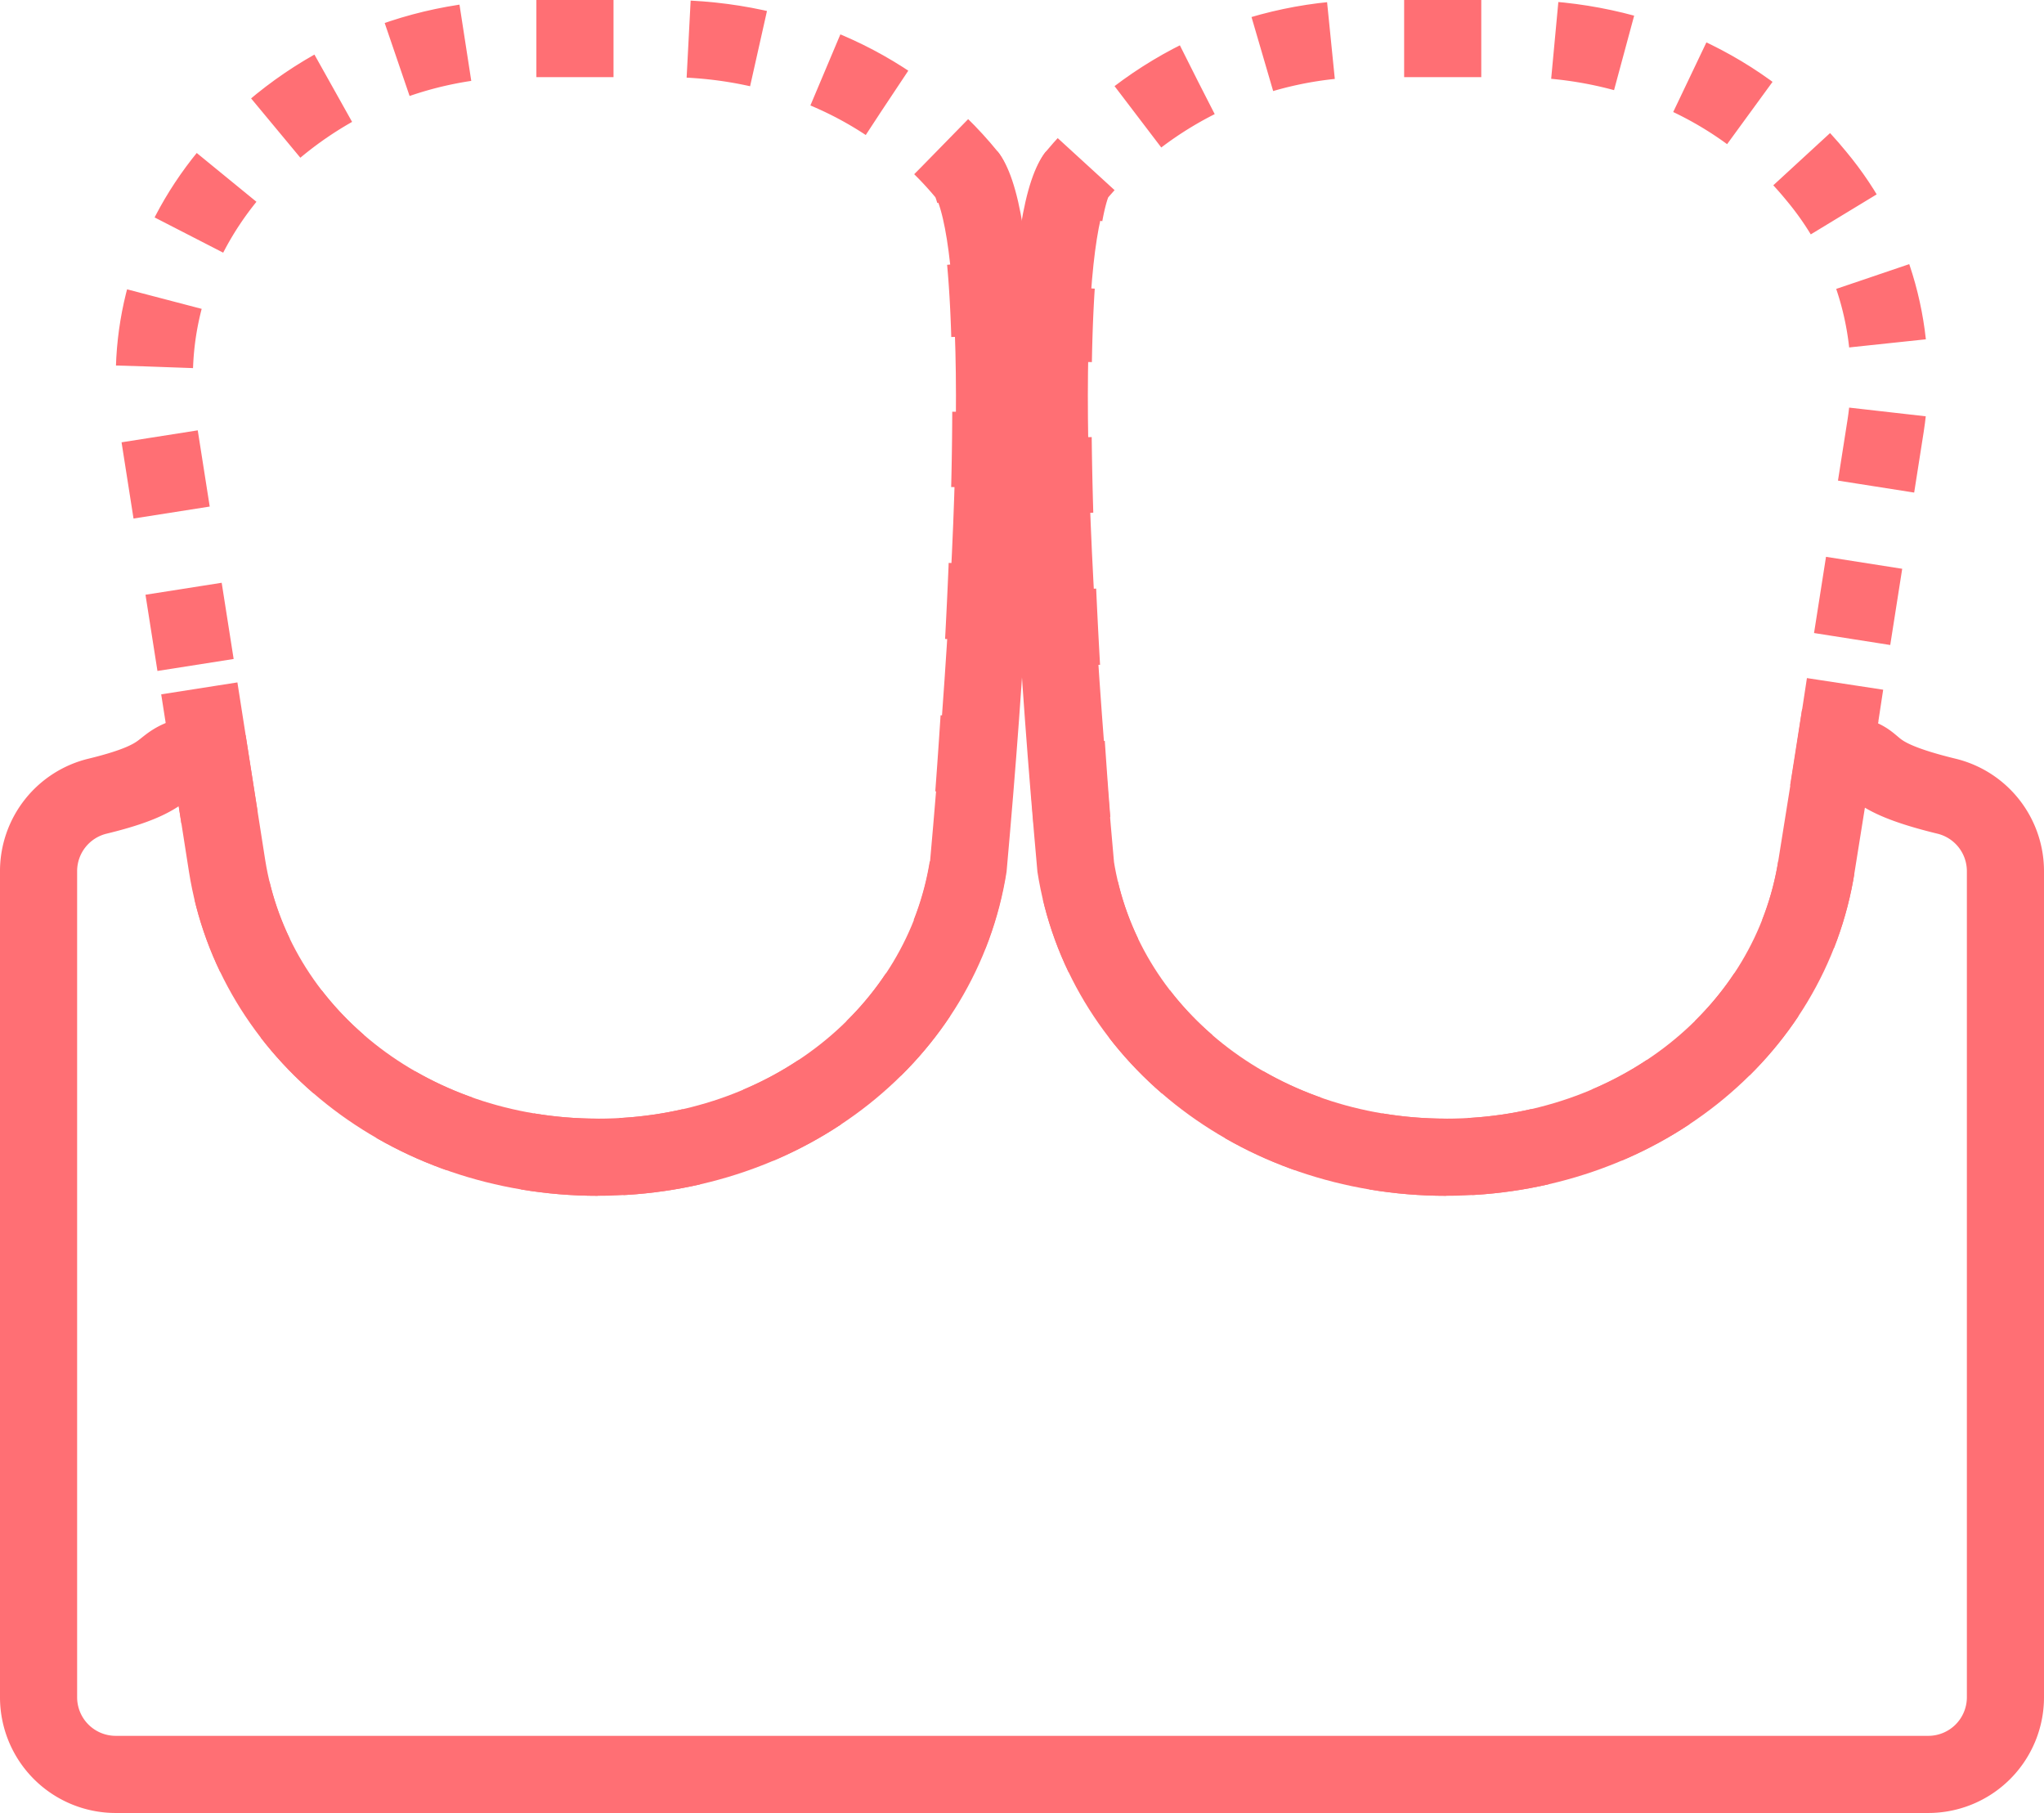 <svg xmlns="http://www.w3.org/2000/svg" xmlns:xlink="http://www.w3.org/1999/xlink" width="53" height="47" viewBox="0 0 53 47"><defs><path id="vxt1a" d="M254.5 1557c-5.38 0-9.83-3.53-10.6-8.4l-1.79-11.4c-.4-2.6.31-5.18 2.02-7.27a10.97 10.97 0 0 1 8.58-3.93h3.58c3.42 0 6.55 1.43 8.58 3.93 1.71 2.1.22 18.67.22 18.67-.76 4.87-5.21 8.4-10.59 8.4z"/><path id="vxt1b" d="M264.87 1529.93c1.14 1.4 1.22 7.62.23 18.67-.77 4.87-5.22 8.4-10.6 8.4s-9.83-3.53-10.6-8.4l-.72-4.6"/><path id="vxt1c" d="M276.5 1557c-5.38 0-9.84-3.53-10.6-8.4 0 0-1.48-16.58.22-18.67a10.97 10.97 0 0 1 8.58-3.93h3.59c3.41 0 6.54 1.43 8.58 3.93a9.14 9.14 0 0 1 2.01 7.27l-1.79 11.4c-.76 4.87-5.22 8.4-10.6 8.4z"/><path id="vxt1d" d="M287.83 1543.88l-.3 1.97-.44 2.75c-.76 4.87-5.22 8.4-10.6 8.4-5.37 0-9.83-3.53-10.59-8.4-.99-11.05-.92-17.28.22-18.67"/><path id="vxt1e" d="M287 1545.57c.8.18.25.53 2.47 1.07a2 2 0 0 1 1.53 1.94V1570a2 2 0 0 1-2 2h-47a2 2 0 0 1-2-2v-21.42a2 2 0 0 1 1.53-1.94c2.06-.5 1.51-.85 2.47-1.07"/><clipPath id="vxt1f"><use fill="#fff" xlink:href="#vxt1a"/></clipPath><clipPath id="vxt1g"><use fill="#fff" xlink:href="#vxt1b"/></clipPath><clipPath id="vxt1h"><use fill="#fff" xlink:href="#vxt1c"/></clipPath><clipPath id="vxt1i"><use fill="#fff" xlink:href="#vxt1d"/></clipPath></defs><g><g transform="translate(-239 -1526)"><g><use fill="#fff" fill-opacity="0" stroke="#ff6f74" stroke-linecap="round" stroke-miterlimit="50" stroke-width="2" xlink:href="#vxt1e"/></g><g><use fill="#fff" fill-opacity="0" stroke="#ff6f74" stroke-dasharray="2 2" stroke-miterlimit="50" stroke-width="4" clip-path="url(&quot;#vxt1f&quot;)" xlink:href="#vxt1a"/></g><g><use fill="#fff" fill-opacity="0" stroke="#ff6f74" stroke-miterlimit="50" stroke-width="4" clip-path="url(&quot;#vxt1g&quot;)" xlink:href="#vxt1b"/></g><g><use fill="#fff" fill-opacity="0" stroke="#ff6f74" stroke-dasharray="2 2" stroke-miterlimit="50" stroke-width="4" clip-path="url(&quot;#vxt1h&quot;)" xlink:href="#vxt1c"/></g><g><use fill="#fff" fill-opacity="0" stroke="#ff6f74" stroke-miterlimit="50" stroke-width="4" clip-path="url(&quot;#vxt1i&quot;)" xlink:href="#vxt1d"/></g></g></g></svg>